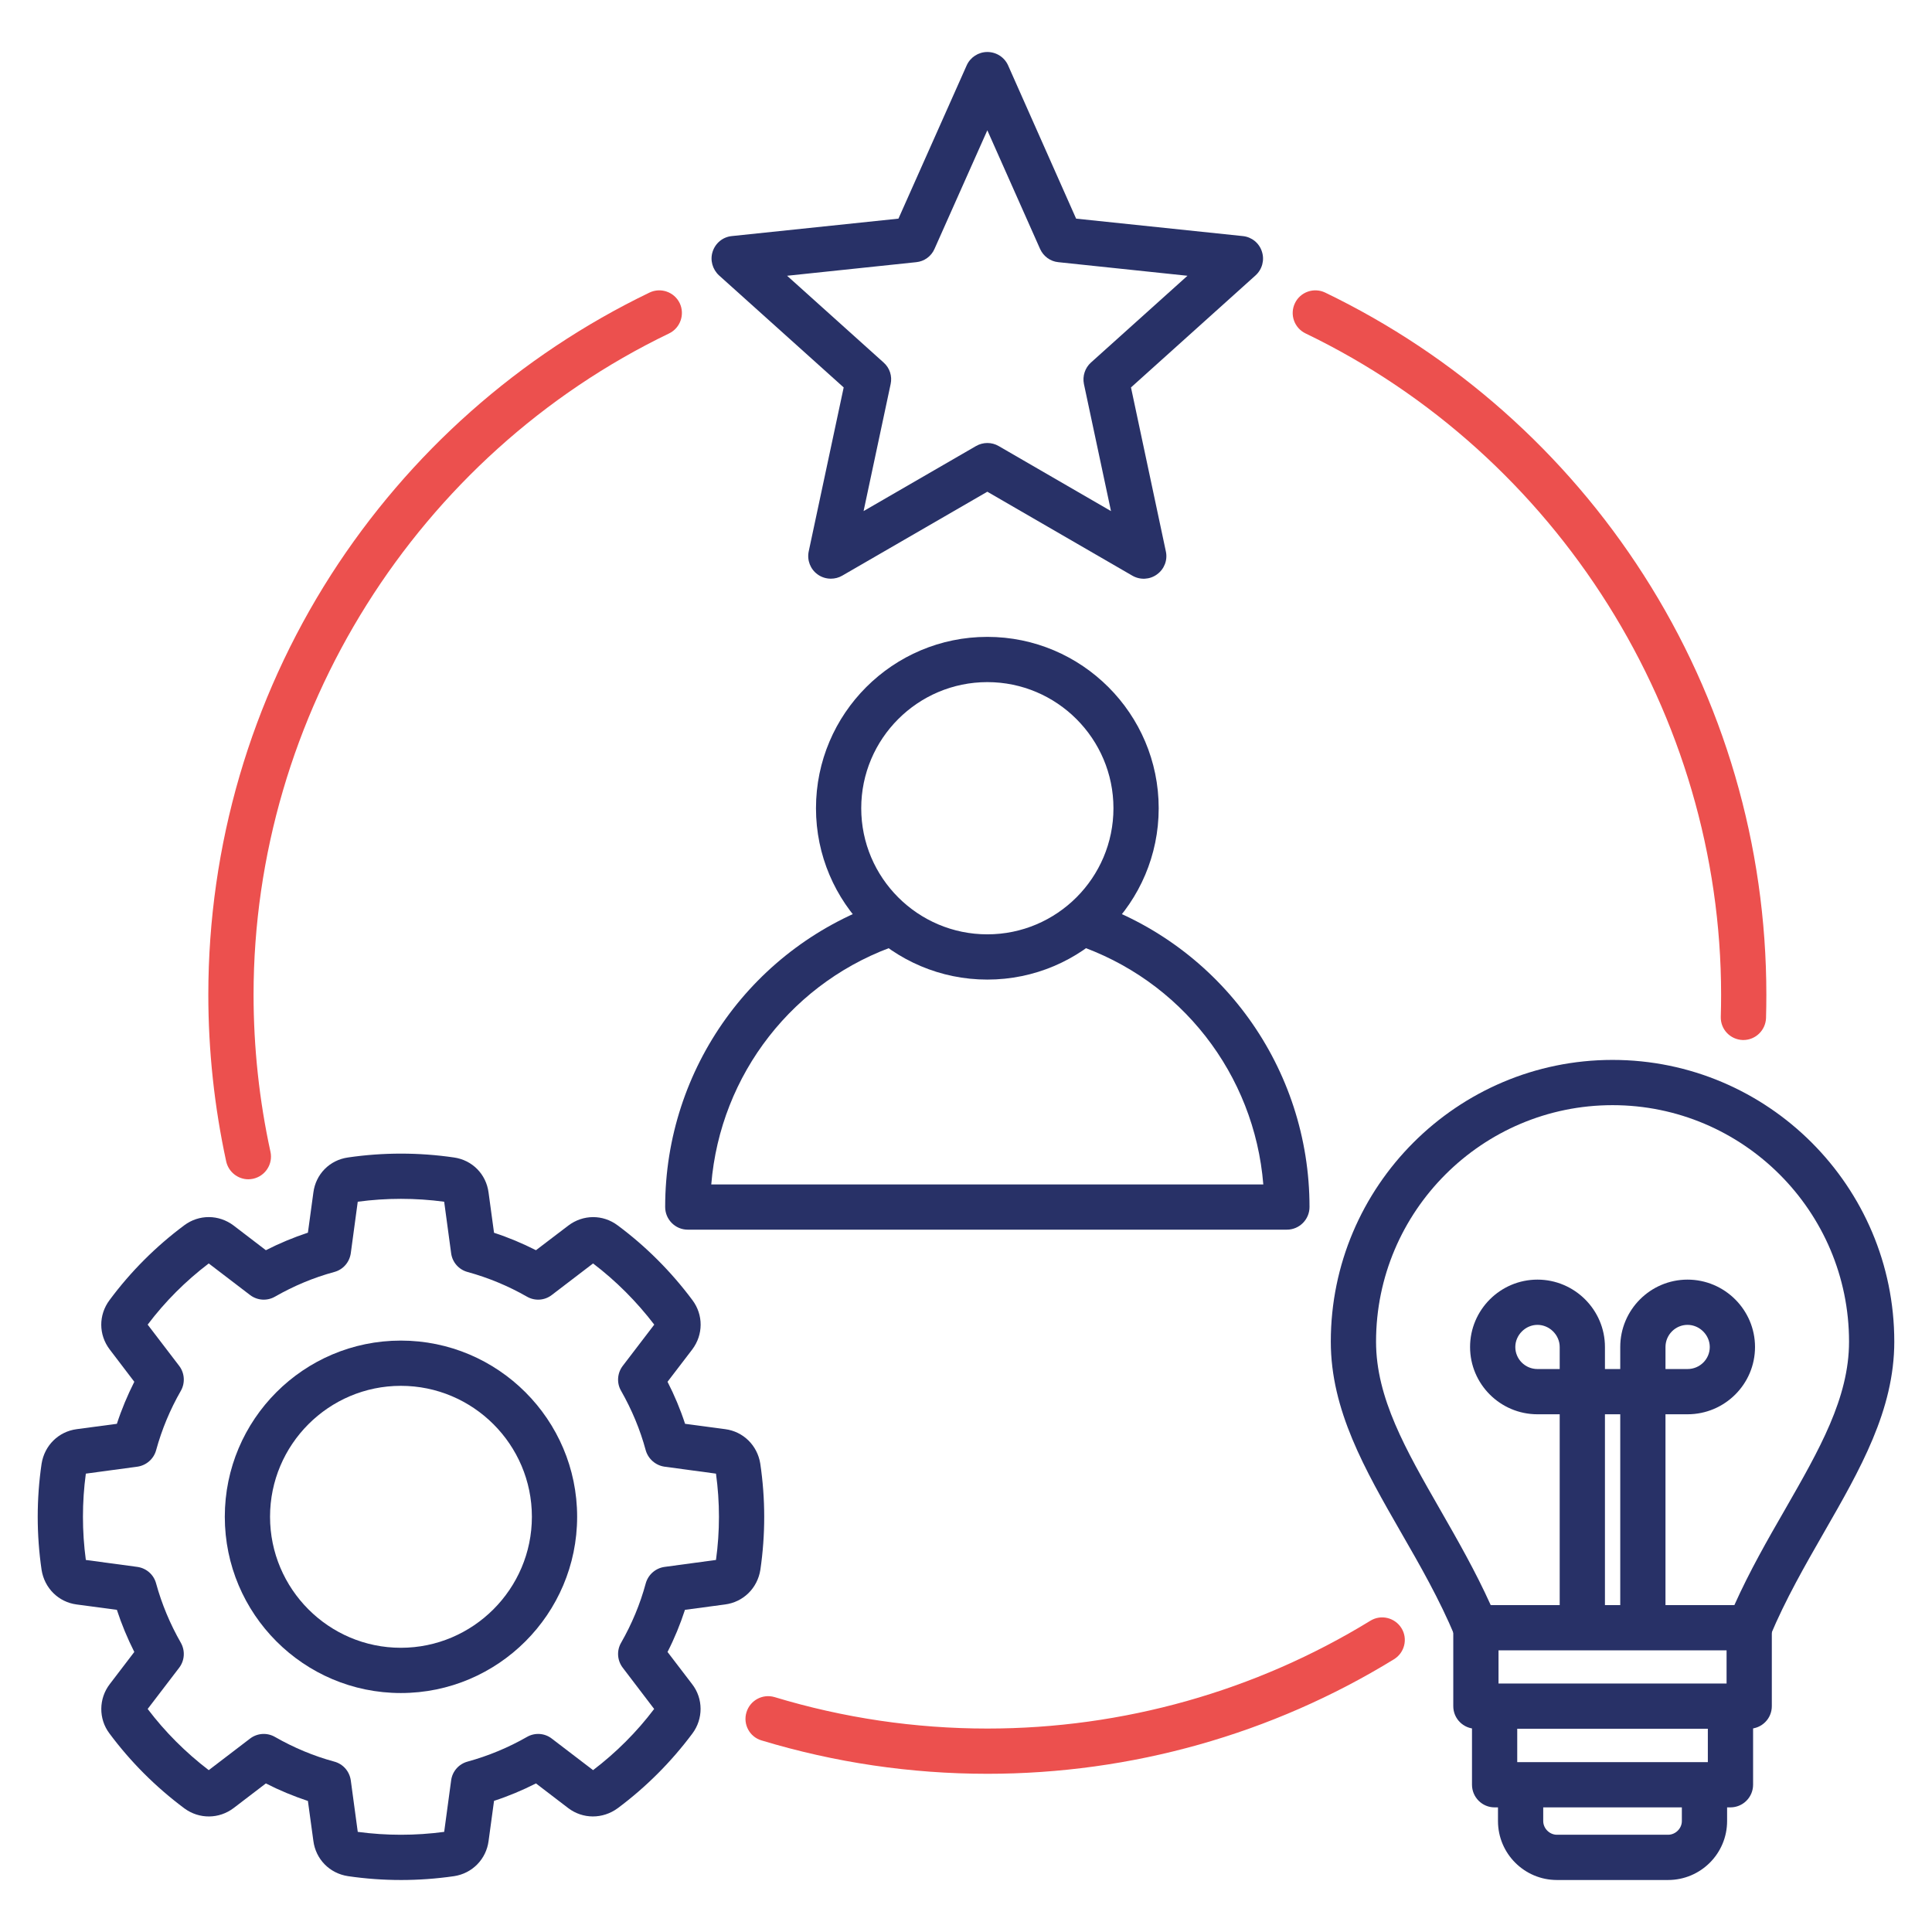 <svg id="Layer_1" viewBox="0 0 512 512" xmlns="http://www.w3.org/2000/svg" data-name="Layer 1"><g fill="#283167"><path d="m94.809 485.464c7.568 1.021 15.279 1.021 22.904 0l1.843-13.635c.312-2.409 2.041-4.365 4.365-4.989 5.471-1.502 10.743-3.685 15.704-6.52 2.098-1.219 4.706-1.049 6.605.425l10.942 8.362c6.094-4.649 11.565-10.091 16.186-16.214l-8.334-10.942c-1.446-1.899-1.644-4.507-.425-6.605 2.835-4.961 5.046-10.233 6.52-15.704.652-2.353 2.608-4.054 4.989-4.394l13.635-1.843c1.049-7.568 1.049-15.279 0-22.875l-13.635-1.843c-2.381-.34-4.337-2.069-4.989-4.365-1.474-5.471-3.685-10.743-6.52-15.732-1.219-2.069-1.021-4.706.425-6.605l8.362-10.942c-4.705-6.151-10.148-11.594-16.214-16.214l-10.942 8.362c-1.899 1.474-4.507 1.644-6.605.425-4.961-2.835-10.233-5.017-15.704-6.52-2.324-.624-4.054-2.58-4.365-4.989l-1.843-13.635c-7.625-1.021-15.307-1.021-22.904 0l-1.843 13.635c-.34 2.409-2.041 4.365-4.394 4.989-5.443 1.474-10.715 3.685-15.676 6.52-2.098 1.219-4.705 1.049-6.633-.425l-10.942-8.362c-6.123 4.649-11.565 10.092-16.186 16.214l8.362 10.942c1.446 1.899 1.616 4.535.425 6.605-2.863 4.989-5.046 10.261-6.548 15.732-.624 2.296-2.579 4.025-4.961 4.365l-13.663 1.843c-1.02 7.568-1.02 15.279 0 22.875l13.663 1.843c2.381.34 4.337 2.041 4.961 4.394 1.502 5.471 3.713 10.743 6.548 15.704 1.191 2.098 1.021 4.706-.425 6.605l-8.362 10.942c4.62 6.094 10.035 11.509 16.186 16.214l10.942-8.362c1.928-1.474 4.535-1.644 6.633-.425 4.961 2.835 10.233 5.046 15.676 6.52 2.353.624 4.053 2.58 4.394 4.989zm11.423 12.757c-4.677 0-9.354-.34-14.003-1.021-4.904-.737-8.561-4.507-9.184-9.354l-1.446-10.573c-3.827-1.275-7.54-2.806-11.14-4.649l-8.532 6.52c-3.883 2.948-9.128 2.976-13.039.113-7.682-5.726-14.343-12.416-19.899-19.899-2.891-3.827-2.863-9.213.113-13.068l6.491-8.504c-1.814-3.6-3.373-7.342-4.62-11.168l-10.658-1.417c-4.791-.624-8.532-4.309-9.298-9.184-1.361-9.354-1.361-18.765 0-28.091.765-4.875 4.507-8.561 9.326-9.184l10.63-1.417c1.247-3.827 2.806-7.54 4.62-11.14l-6.52-8.561c-2.976-3.912-2.976-9.156-.057-13.068 5.584-7.54 12.274-14.23 19.814-19.843 3.912-2.92 9.156-2.891 13.068.057l8.561 6.548c3.6-1.843 7.313-3.373 11.14-4.649l1.446-10.63c.624-4.875 4.309-8.617 9.184-9.298 9.298-1.361 18.737-1.361 28.063 0 4.847.68 8.561 4.422 9.184 9.326l1.446 10.63c3.827 1.247 7.54 2.806 11.112 4.62l8.561-6.52c3.912-2.976 9.184-3.005 13.096-.057 7.455 5.528 14.145 12.217 19.814 19.814 2.92 3.912 2.891 9.156-.057 13.068l-6.548 8.561c1.843 3.6 3.402 7.313 4.649 11.14l10.63 1.417c4.791.624 8.532 4.309 9.298 9.128 1.389 9.383 1.389 18.794.028 28.12-.765 4.904-4.535 8.589-9.383 9.213l-10.602 1.417c-1.247 3.827-2.778 7.569-4.62 11.168l6.52 8.532c2.976 3.827 2.976 9.212.057 13.096-5.584 7.483-12.246 14.173-19.786 19.786-3.997 2.92-9.241 2.891-13.096-.028l-8.561-6.548c-3.572 1.814-7.285 3.373-11.112 4.62l-1.446 10.63c-.624 4.819-4.309 8.589-9.128 9.326-4.706.68-9.411 1.021-14.117 1.021z"/><path d="m106.232 367.26c-19.105 0-34.668 15.562-34.668 34.696s15.562 34.724 34.668 34.724 34.724-15.591 34.724-34.724-15.59-34.696-34.724-34.696zm0 81.411c-25.739 0-46.658-20.948-46.658-46.715s20.92-46.687 46.658-46.687 46.715 20.948 46.715 46.687-20.948 46.715-46.715 46.715z"/><path d="m442.052 498.22h-29.452c-8.617 0-15.619-7.002-15.619-15.619v-9.638h11.99v9.638c0 1.956 1.672 3.628 3.628 3.628h29.452c1.984 0 3.657-1.672 3.657-3.628v-9.638h11.991v9.638c0 8.617-7.002 15.619-15.647 15.619z"/><path d="m395.054 425.37h64.573c4.054-9.042 8.787-17.291 13.408-25.313 9.099-15.874 16.98-29.565 16.98-44.504 0-34.554-28.12-62.674-62.674-62.674s-62.674 28.12-62.674 62.674c0 14.938 7.88 28.63 16.979 44.504 4.592 8.022 9.326 16.271 13.408 25.313zm68.485 11.991h-72.425c-2.409 0-4.592-1.446-5.527-3.685-4.11-9.836-9.298-18.879-14.343-27.638-9.553-16.639-18.567-32.343-18.567-50.485 0-41.159 33.505-74.665 74.665-74.665s74.665 33.505 74.665 74.665c0 18.142-9.042 33.846-18.595 50.485-5.017 8.759-10.233 17.802-14.343 27.638-.907 2.211-3.09 3.685-5.527 3.685z"/><path d="m463.539 458.138h-72.425c-3.288 0-5.981-2.665-5.981-5.981v-20.806h11.991v14.797h60.435v-14.797h11.991v20.806c0 3.316-2.693 5.981-6.009 5.981z"/><path d="m458.578 478.973h-62.504c-3.288 0-5.981-2.693-5.981-6.01v-20.806h11.99v14.825h50.513v-14.825h11.991v20.806c0 3.317-2.693 6.01-6.01 6.01z"/><path d="m441.372 362.809h5.839c3.26 0 5.896-2.608 5.896-5.839 0-3.175-2.693-5.868-5.896-5.868s-5.839 2.636-5.839 5.868zm5.839 11.99h-11.849c-3.317 0-5.981-2.665-5.981-5.981v-11.849c0-9.836 7.994-17.858 17.83-17.858s17.887 8.022 17.887 17.858-8.022 17.83-17.887 17.83z"/><path d="m407.441 351.102c-3.175 0-5.868 2.693-5.868 5.868 0 3.231 2.636 5.839 5.868 5.839h5.896v-5.839c0-3.175-2.693-5.868-5.896-5.868zm11.877 23.698h-11.877c-9.836 0-17.858-7.994-17.858-17.83s8.022-17.858 17.858-17.858 17.887 8.022 17.887 17.858v11.849c0 3.316-2.693 5.981-6.009 5.981z"/><path d="m441.372 431.351h-11.99v-56.551h-4.054v56.551h-11.991v-62.532c0-3.317 2.665-6.01 5.981-6.01h16.044c3.317 0 6.009 2.693 6.009 6.01v62.532z"/><path d="m341.025 325.874h-158.768c-3.288 0-5.981-2.693-5.981-6.01 0-36.794 23.443-69.364 58.337-81.014l3.798 11.395c-28.091 9.354-47.537 34.498-49.918 63.638h146.296c-2.353-29.14-21.798-54.283-49.89-63.638l3.798-11.395c34.894 11.65 58.337 44.22 58.337 81.014 0 3.316-2.693 6.01-6.009 6.01z"/><path d="m261.655 180.768c-18.425 0-33.42 14.995-33.42 33.421s14.995 33.42 33.42 33.42 33.421-14.995 33.421-33.42-14.995-33.421-33.421-33.421zm0 78.832c-25.03 0-45.411-20.353-45.411-45.411s20.381-45.411 45.411-45.411 45.411 20.381 45.411 45.411-20.381 45.411-45.411 45.411z"/></g><path d="m462.008 275.616h-.17c-3.317-.114-5.924-2.863-5.811-6.18.057-1.927.085-3.883.085-5.811 0-74.239-43.228-143.036-110.126-175.266-3.005-1.446-4.252-5.046-2.806-8.022 1.417-2.976 5.017-4.224 7.994-2.806 34.498 16.639 63.694 42.52 84.387 74.806 21.288 33.194 32.542 71.688 32.542 111.288 0 2.069-.028 4.139-.085 6.151-.113 3.26-2.778 5.839-6.01 5.839zm-396.198 36.907c-2.75 0-5.244-1.927-5.868-4.734-3.146-14.513-4.734-29.367-4.734-44.164 0-39.6 11.254-78.066 32.513-111.288 20.721-32.287 49.89-58.167 84.416-74.806 2.976-1.417 6.548-.17 7.994 2.806 1.417 2.976.17 6.576-2.806 8.022-66.898 32.23-110.126 101.055-110.126 175.266 0 13.947 1.502 27.95 4.479 41.613.709 3.231-1.361 6.435-4.592 7.143-.425.085-.85.142-1.276.142zm195.846 157.55c-20.324 0-40.45-2.976-59.839-8.844-3.175-.936-4.961-4.28-3.997-7.455s4.28-4.961 7.455-4.025c18.255 5.528 37.219 8.334 56.381 8.334 35.943 0 71.036-9.893 101.509-28.573 2.806-1.729 6.491-.85 8.249 1.984 1.729 2.806.822 6.491-1.984 8.22-32.343 19.871-69.619 30.359-107.773 30.359z" fill="#ec504e"/><path d="m208.591 73.08 25.569 22.989c1.616 1.417 2.324 3.6 1.871 5.698l-7.172 33.676 29.792-17.235c1.871-1.077 4.167-1.077 6.009 0l29.764 17.235-7.172-33.676c-.425-2.098.283-4.28 1.871-5.698l25.568-22.989-34.214-3.6c-2.126-.198-3.969-1.559-4.847-3.515l-13.975-31.436-14.003 31.436c-.85 1.956-2.721 3.316-4.847 3.515zm11.594 80.277c-1.219 0-2.466-.369-3.515-1.134-1.927-1.389-2.835-3.77-2.353-6.094l9.269-43.455-33.024-29.679c-1.757-1.616-2.438-4.082-1.701-6.321.737-2.268 2.721-3.883 5.074-4.11l44.164-4.621 18.085-40.62c.964-2.154 3.118-3.543 5.471-3.543 2.381 0 4.536 1.389 5.499 3.543l18.028 40.62 44.164 4.621c2.353.227 4.365 1.843 5.074 4.11.737 2.24.085 4.706-1.701 6.321l-32.995 29.679 9.241 43.455c.51 2.324-.425 4.705-2.353 6.094-1.899 1.389-4.45 1.531-6.52.34l-38.438-22.252-38.466 22.252c-.935.539-1.956.794-3.005.794z" fill="#283167"/></svg>
